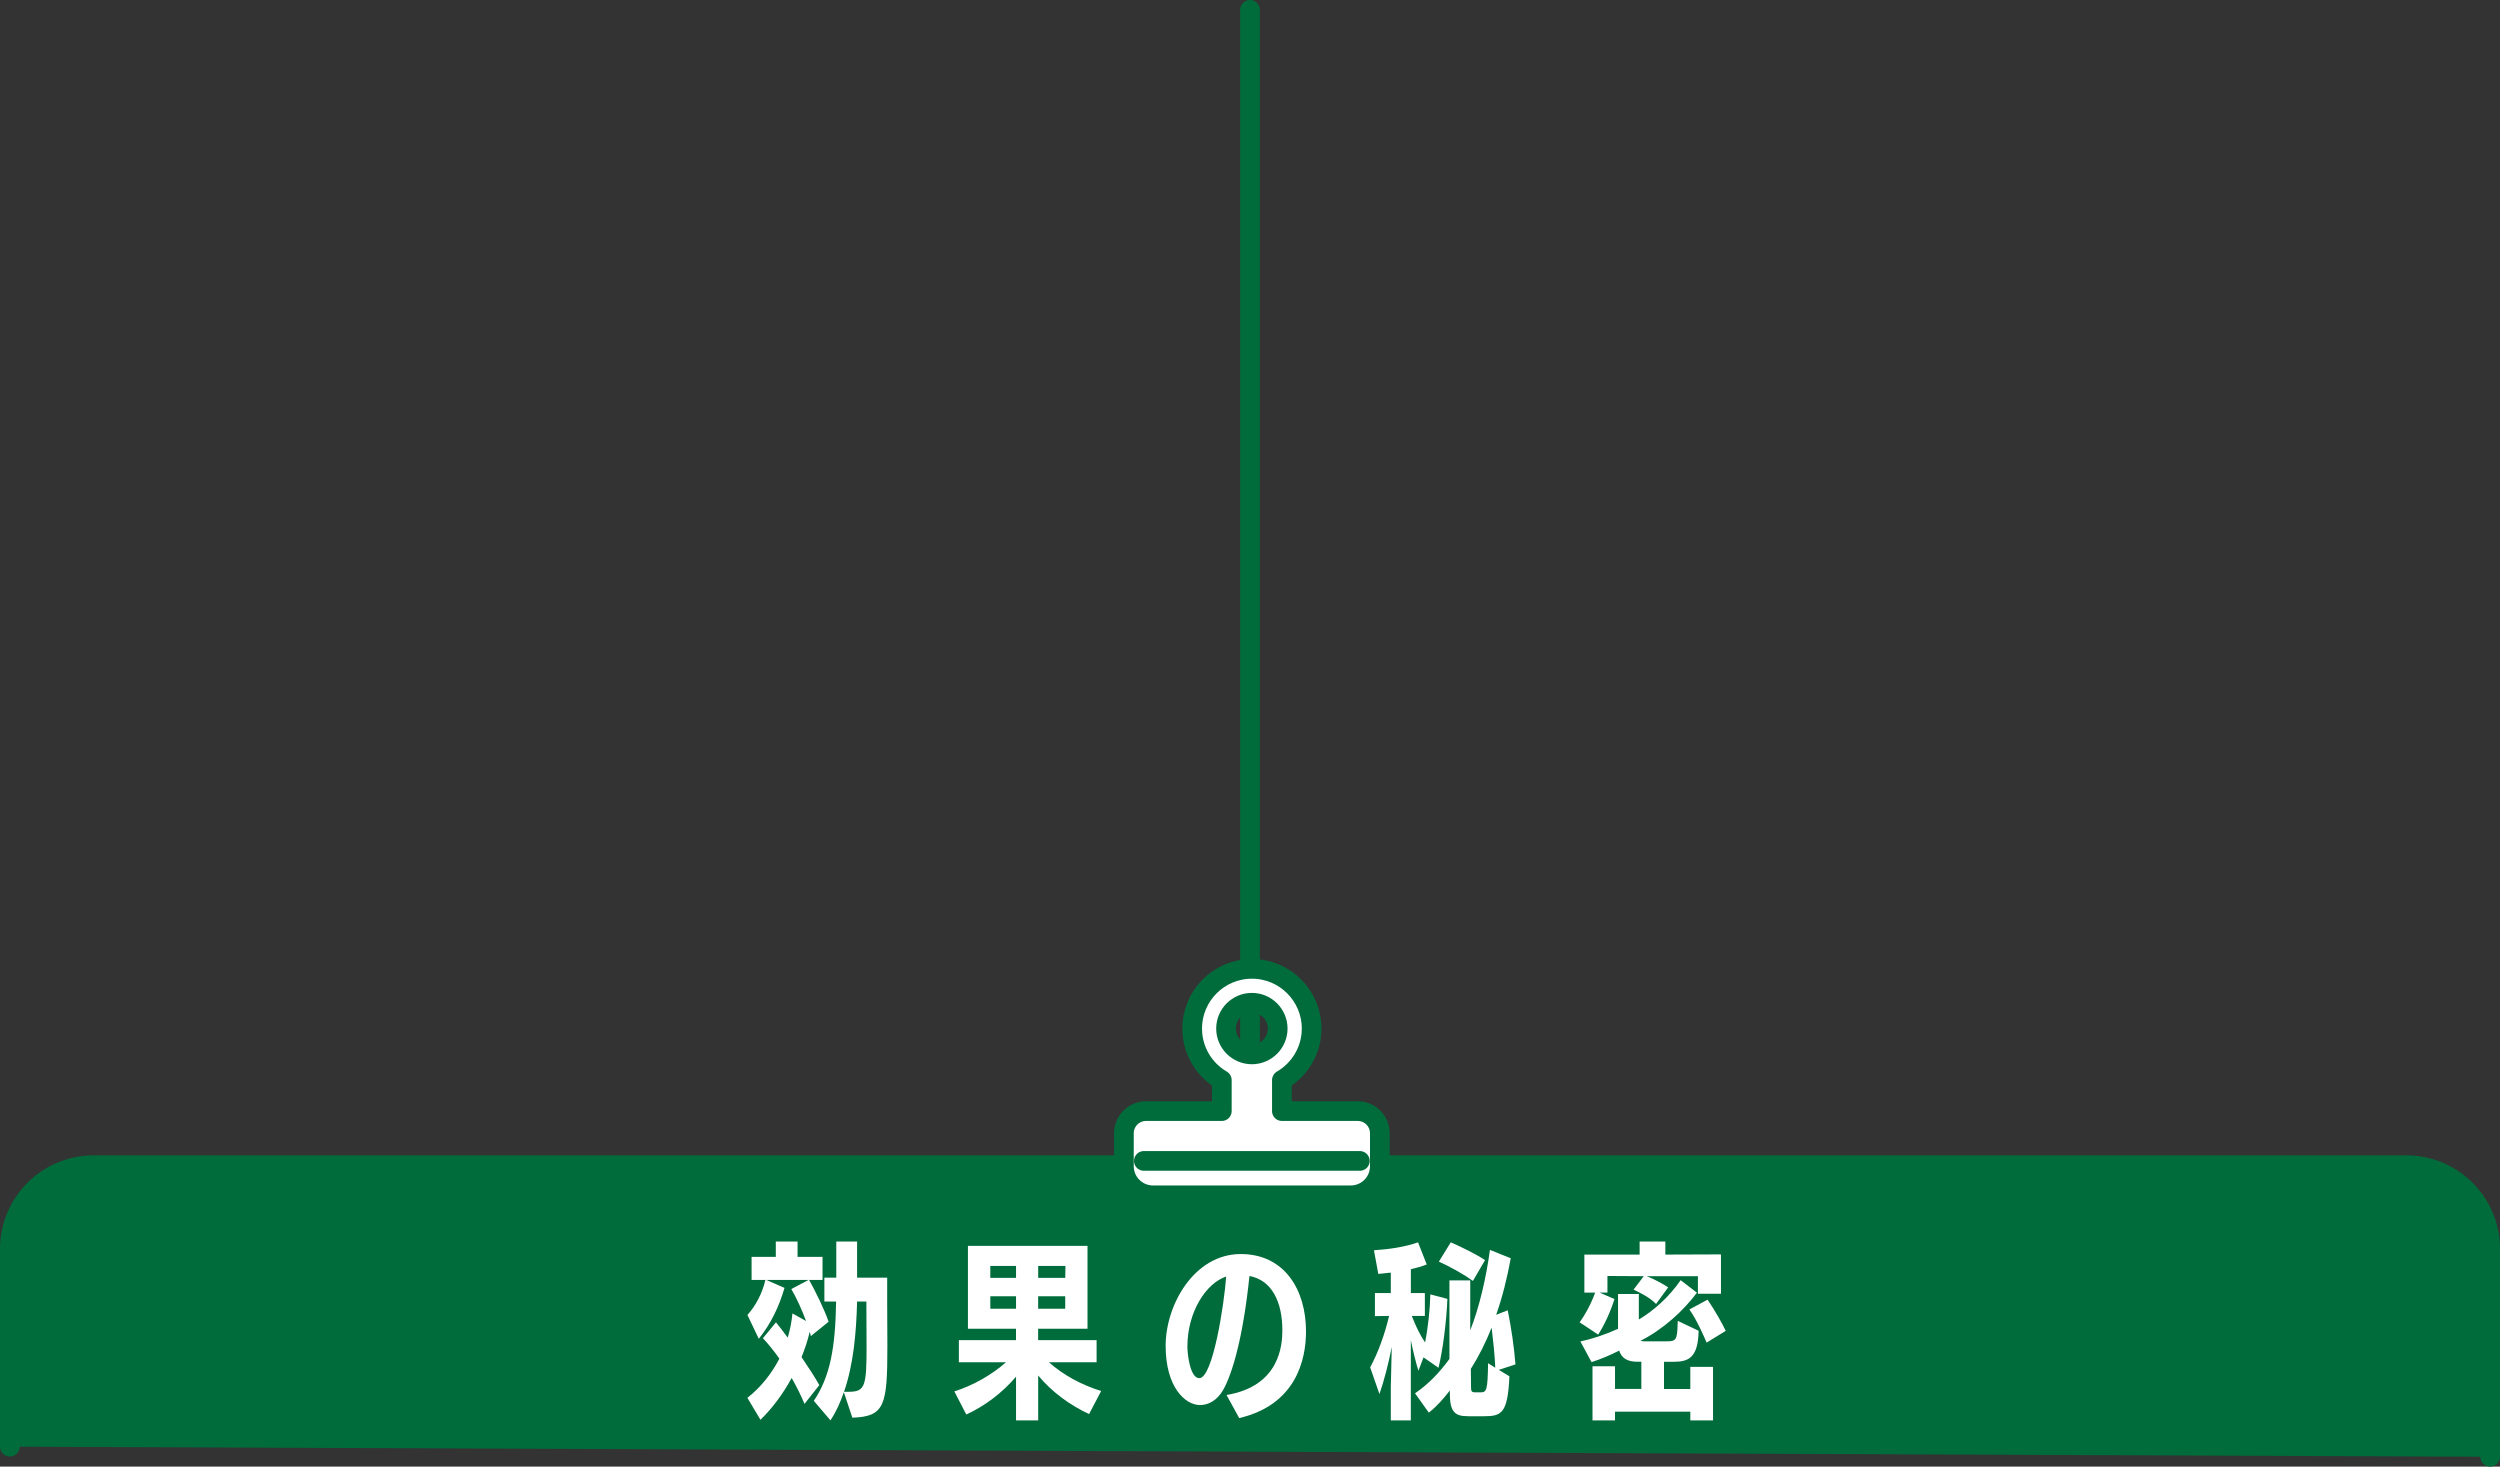 <?xml version="1.0" encoding="UTF-8"?><svg id="_レイヤー_2" xmlns="http://www.w3.org/2000/svg" viewBox="0 0 761.88 446.95"><rect x="0" y="0" width="761.88" height="446.95" fill="#333333" stroke="none"/><defs><style>.cls-1,.cls-2{fill:#fff;}.cls-1,.cls-3,.cls-4{stroke:#006c3b;stroke-linecap:round;stroke-linejoin:round;stroke-width:6px;}.cls-3{fill:#006c3b;}.cls-4{fill:none;}</style></defs><g id="_文字"><line class="cls-4" x1="380.94" y1="3" x2="380.94" y2="355.09"/><path class="cls-3" d="M3,440.87v-60.22c0-14.11,11.44-25.56,25.56-25.56h704.77c14.11,0,25.56,11.44,25.56,25.56v63.3"/><path class="cls-1" d="M413.74,338.61h-23.08v-9.45c5.41-3.16,9.06-8.99,9.06-15.7,0-10.05-8.15-18.2-18.2-18.2s-18.2,8.15-18.2,18.2c0,6.71,3.62,12.54,9.03,15.7v9.45h-23.08c-3.74,0-6.76,3.02-6.76,6.76v10.03c0,4.9,3.97,8.87,8.87,8.87h60.28c4.9,0,8.85-3.97,8.85-8.87v-10.03c0-3.74-3.02-6.76-6.76-6.76ZM381.51,321.33c-4.34,0-7.87-3.53-7.87-7.87s3.53-7.87,7.87-7.87,7.87,3.53,7.87,7.87-3.53,7.87-7.87,7.87Z"/><line class="cls-4" x1="348.59" y1="353.79" x2="414.41" y2="353.79"/><path class="cls-2" d="M245.18,427.84c-1.1-2.59-2.42-5.3-3.92-7.9-2.6,4.79-5.82,9.17-9.51,12.74l-3.98-6.69c3.86-3,7.27-7.15,9.75-11.94-1.67-2.36-3.4-4.5-5.02-6.23l3.98-4.84c1.1,1.33,2.31,2.94,3.58,4.67.69-2.36,1.21-4.84,1.44-7.38l4.15,2.31c-1.27-3.46-3-7.21-4.5-9.74l5.25-2.77h-12.86l5.54,2.42c-1.67,5.71-4.09,10.84-7.84,15.51l-3.46-7.27c2.42-2.65,4.5-6.46,5.48-10.67h-4.21v-7.03h7.38v-4.67h6.63v4.67h7.61v7.03h-4.09c1.96,3.52,4.67,9,5.94,12.74l-5.42,4.38c-.06-.4-.17-.87-.35-1.27-.58,2.54-1.44,5.13-2.48,7.67,2.13,3.17,4.15,6.23,5.42,8.53l-4.5,5.71ZM257.17,424.26c-1.1,3.17-2.36,6-4.09,8.59l-5.07-5.94c4.96-7.38,6.57-16.09,6.8-30.27h-3.58v-7.27h3.63v-11.01h6.34v11.01h9.17v7.55c0,5.13.06,9.57.06,13.32,0,18.16-.81,21.45-10.67,21.8l-2.6-7.78ZM258.61,424.15c5.02,0,5.48-1.67,5.48-13.72,0-3.63-.06-8.13-.06-13.78h-2.83c-.23,9.63-1.15,19.32-3.98,27.5h1.38Z"/><path class="cls-2" d="M331.9,430.95c-5.88-2.77-11.3-6.69-15.51-11.76v13.67h-6.75v-13.32c-4.15,4.9-9.57,9-15.17,11.53l-3.63-7.04c5.54-1.73,11.3-4.96,15.74-8.88h-14.36v-6.75h17.41v-3.46h-14.65v-25.26h36.44v25.26h-15.05v3.46h17.82v6.75h-14.53c4.44,3.98,10.03,6.92,15.92,8.76l-3.69,7.04ZM309.64,385.8h-7.84v3.63h7.84v-3.63ZM309.64,395.03h-7.84v3.81h7.84v-3.81ZM324.69,385.8h-8.3v3.63h8.25l.06-3.63ZM324.63,395.03h-8.25v3.81h8.25v-3.81Z"/><path class="cls-2" d="M373.79,425.13c16.26-2.71,17.01-15.28,17.01-19.72,0-8.71-3.23-15.28-10.03-16.55-1.9,18.51-5.19,29.81-8.07,34.83-1.9,3.23-4.56,4.5-6.98,4.5-4.56,0-10.49-5.48-10.49-18.05s8.76-27.97,22.89-27.97c13.32,0,19.89,10.9,19.89,23.58,0,8.65-3.06,22.37-20.36,26.41l-3.86-7.03ZM361.86,410.43c0,2.02.75,9.57,3.63,9.57,4.15,0,7.61-22.72,8.19-30.97-6.11,2.02-11.82,10.73-11.82,21.39Z"/><path class="cls-2" d="M423.85,432.86v-9.98l.29-12.4c-1.04,5.25-2.25,9.98-3.75,14.36l-2.83-8.13c2.42-4.5,4.44-10.03,5.77-15.68l-4.32.06v-7.03h4.84v-6.23l-3.81.4-1.33-7.21c4.67-.29,9.57-1.04,13.44-2.42l2.65,6.75c-1.44.58-3.06,1.04-4.84,1.44v7.27h4.27v6.98h-3.98c1.15,3,2.54,5.88,4.04,8.07.92-4.56,1.5-10.09,1.61-14.65l5.19,1.38c-.23,6.46-1.38,15.68-2.71,20.99l-4.56-3.17-1.56,4.09c-.86-2.83-1.67-6.17-2.31-9.34v24.45h-6.11ZM447.32,431.59c-3.81,0-5.48-1.15-5.48-6.98v-.86c-1.9,2.48-3.92,4.79-6.4,6.75l-4.21-5.88c3.98-2.71,7.44-6.29,10.49-10.49v-23.93h6.34v15.22c2.71-6.86,4.84-15.86,6-24.51l6.34,2.54c-1.04,5.77-2.48,11.65-4.44,17.24l3.52-1.38c1.04,5.02,1.96,11.3,2.36,16.49l-5.07,1.67,3.23,1.96c-.52,11.3-2.36,12.17-7.78,12.17h-4.9ZM448.88,390.36c-2.54-1.85-6.98-4.38-10.38-5.88l3.63-5.88c3.4,1.5,7.67,3.58,10.44,5.42l-3.69,6.34ZM451.18,424.32c1.85,0,2.19-.52,2.31-8.88l2.19,1.38c-.12-3.52-.63-8.3-1.1-12.22-1.79,4.5-3.92,8.76-6.34,12.57l.06,5.54c0,1.33.17,1.61,1.38,1.61h1.5Z"/><path class="cls-2" d="M517.44,394.28v-5.36h-15.63c2.31.87,4.9,2.31,6.57,3.4l-3.69,5.07c-1.9-1.96-4.67-3.34-6.86-4.38l3.11-4.09-11.07-.06v5.07h-2.36l4.5,1.96c-1.21,3.86-2.94,7.67-4.96,10.84l-5.65-3.75c1.44-1.96,3.4-5.36,4.73-9.05h-3.29v-11.59h16.84v-3.98h7.84v3.98l16.95-.06v11.99h-7.03ZM515.13,432.86v-2.65h-22.95v2.65h-6.86v-16.49h6.86v6.92h8.02v-8.3h-1.27c-3.23,0-4.79-1.27-5.48-3.4-2.59,1.33-5.25,2.48-8.42,3.52l-3.4-6.29c3.69-.81,7.67-2.13,11.47-3.86v-10.61h6.34v7.78c4.67-2.77,9.34-7.04,12.74-11.99l4.96,3.81c-4.15,5.59-10.49,11.3-17.18,14.65.23.12.58.17.98.17h6.98c2.77,0,3.23-.35,3.34-5.3l.06-.92,6.34,3c-.17,8.19-3,9.46-7.61,9.46h-2.94v8.3h8.02v-6.75h6.92v16.32h-6.92ZM520.09,409.16c-.92-2.19-3.11-7.15-5.25-10.09l5.54-3c2.13,3.11,4.56,7.38,5.54,9.51l-5.82,3.58Z"/></g></svg>